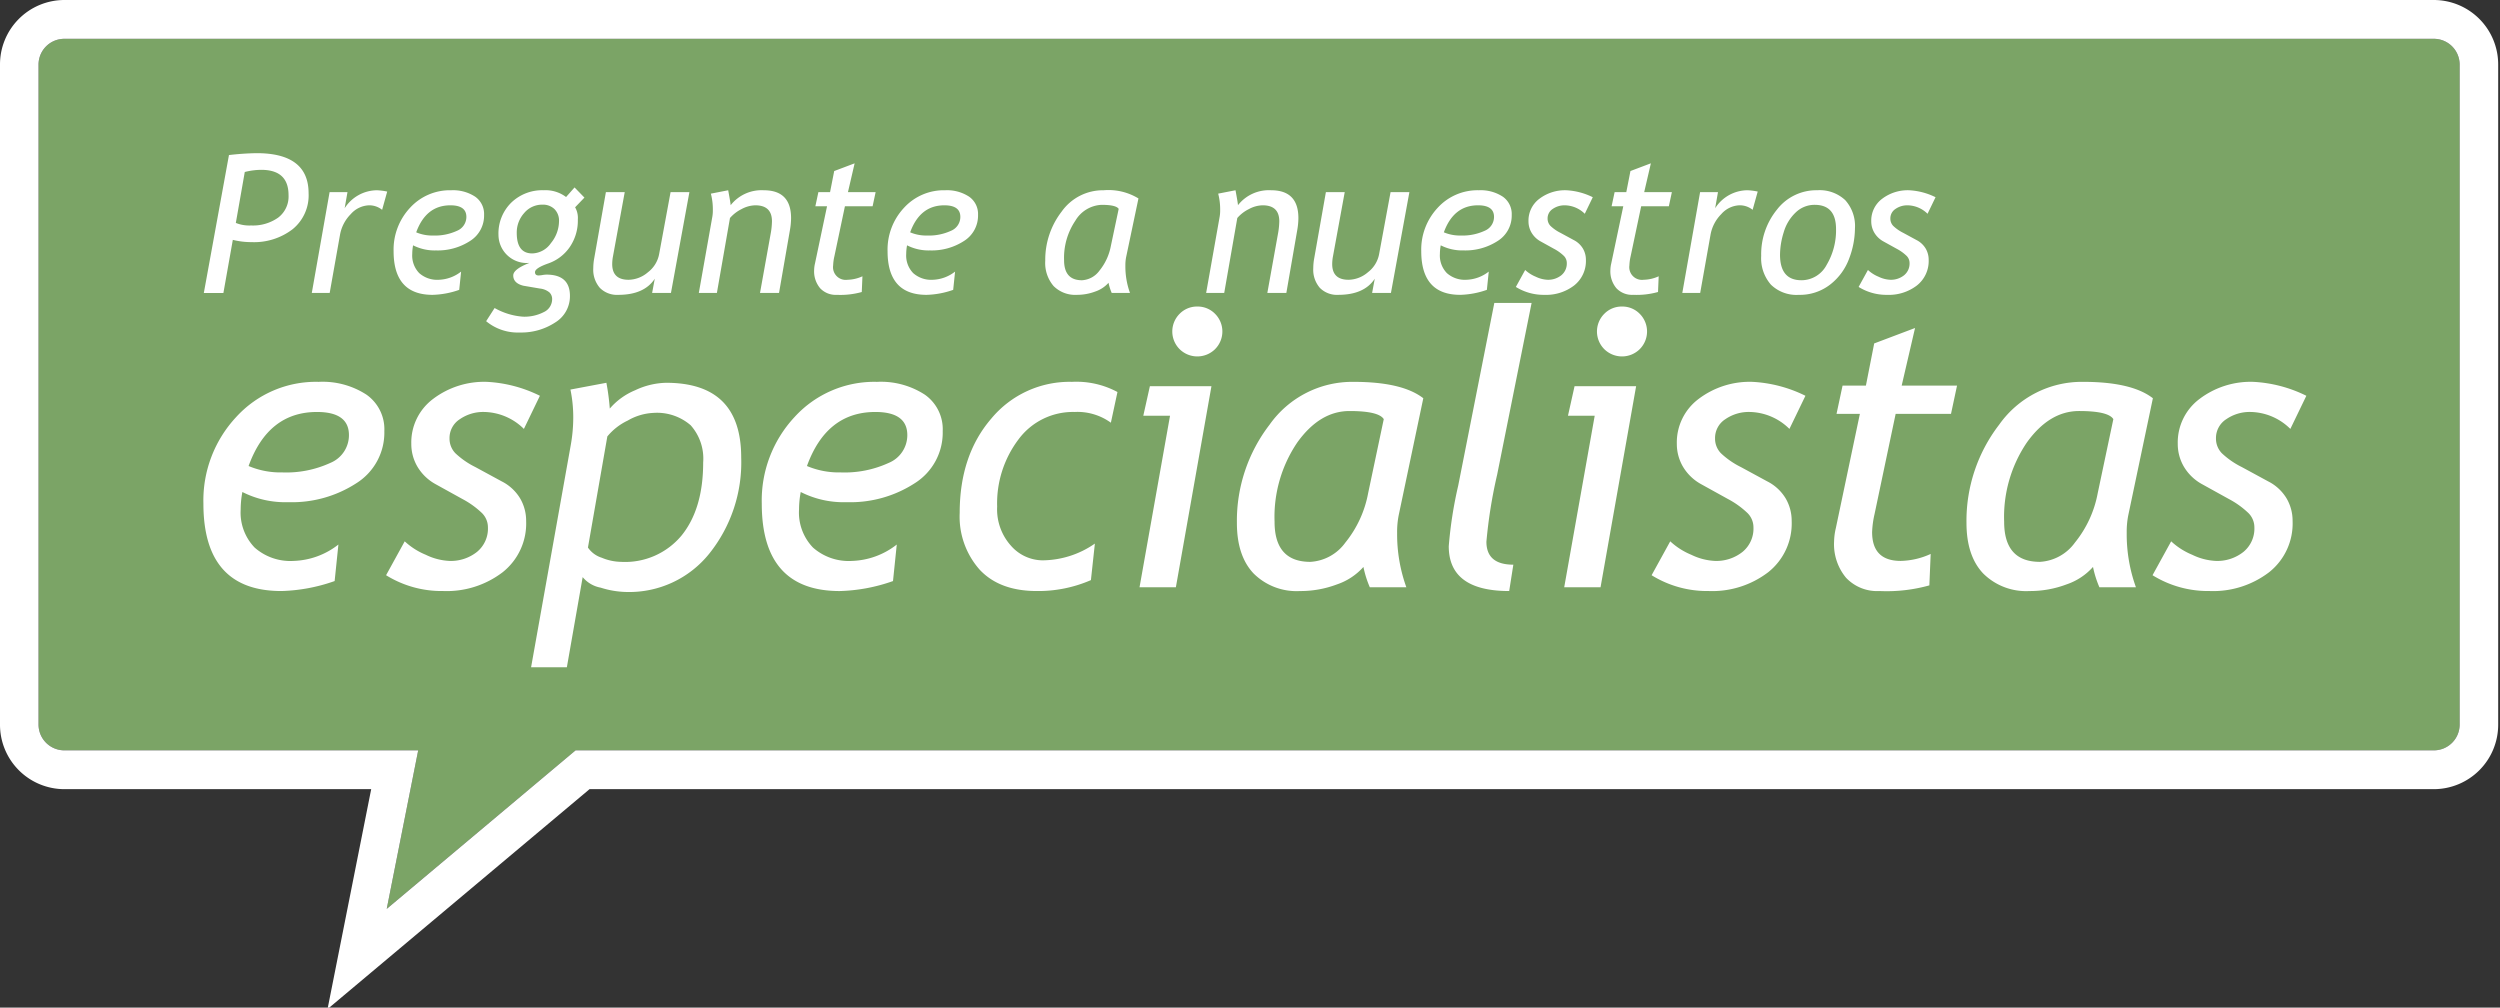 <svg xmlns="http://www.w3.org/2000/svg" viewBox="0 0 330 133" width="330" height="133"><rect x="0" y="0" width="330" height="133" fill="#333333" stroke="none"/><title>ask_our_specialists_logo_es</title><path d="M321.283,5.123H8.477A3.407,3.407,0,0,0,5.086,8.538V95.631a3.407,3.407,0,0,0,3.391,3.415H55.202L53.985,105.174l-2.939,14.799,23.517-19.739,1.415-1.187H321.283a3.407,3.407,0,0,0,3.391-3.415V8.538A3.407,3.407,0,0,0,321.283,5.123Z" fill="#7ba466"/><path d="M321.283,0H8.477A8.508,8.508,0,0,0,0,8.538V95.631a8.508,8.508,0,0,0,8.477,8.538H48.998L43.233,133.2,77.82,104.169H321.283A8.508,8.508,0,0,0,329.76,95.631V8.538A8.508,8.508,0,0,0,321.283,0Zm3.391,95.631a3.407,3.407,0,0,1-3.391,3.415H75.978l-1.415,1.187L51.047,119.973l2.939-14.799L55.202,99.046H8.477A3.407,3.407,0,0,1,5.086,95.631V8.538A3.407,3.407,0,0,1,8.477,5.123H321.283a3.407,3.407,0,0,1,3.391,3.415Z" fill="#fff"/><path d="M31.994,64.944a12.412,12.412,0,0,0-.224,2.287,6.663,6.663,0,0,0,1.839,5.045A7.128,7.128,0,0,0,38.754,74.04,10.064,10.064,0,0,0,44.669,71.878L44.172,76.699a22.745,22.745,0,0,1-7.033,1.317q-10.289,0-10.289-11.532a16.155,16.155,0,0,1,4.324-11.433A14.238,14.238,0,0,1,42.059,50.404a10.633,10.633,0,0,1,6.313,1.69,5.574,5.574,0,0,1,2.361,4.822A7.883,7.883,0,0,1,47.055,63.775,15.625,15.625,0,0,1,38.033,66.286,12.469,12.469,0,0,1,31.994,64.944Zm.82-3.43a10.817,10.817,0,0,0,4.449.845,13.937,13.937,0,0,0,6.338-1.255,3.956,3.956,0,0,0,2.46-3.666q0-3.057-4.225-3.057Q35.399,54.381,32.814,61.514ZM50.962,75.929,53.422,71.455a9.221,9.221,0,0,0,2.784,1.777,7.906,7.906,0,0,0,3.107.808,5.539,5.539,0,0,0,3.653-1.193,3.975,3.975,0,0,0,1.441-3.231,2.672,2.672,0,0,0-.758-1.864,11.502,11.502,0,0,0-2.622-1.889l-3.504-1.939a6.301,6.301,0,0,1-2.423-2.324,5.911,5.911,0,0,1-.808-2.995,7.177,7.177,0,0,1,2.883-5.952A11.164,11.164,0,0,1,64.258,50.404a17.751,17.751,0,0,1,7.009,1.839l-2.113,4.374a7.636,7.636,0,0,0-5.244-2.237,5.434,5.434,0,0,0-3.218.957,2.95,2.95,0,0,0-1.355,2.523,2.767,2.767,0,0,0,.77,1.963,10.831,10.831,0,0,0,2.659,1.839l3.479,1.889a5.973,5.973,0,0,1,2.411,2.237,5.826,5.826,0,0,1,.795,2.982,8.208,8.208,0,0,1-3.094,6.76,12.164,12.164,0,0,1-7.866,2.485A13.882,13.882,0,0,1,50.962,75.929Zm25.951.249L74.825,88.082H70.103l5.219-29.228a20.954,20.954,0,0,0,.348-3.753,17.987,17.987,0,0,0-.373-3.678l4.747-.895a30.501,30.501,0,0,1,.447,3.405,8.918,8.918,0,0,1,3.355-2.423,10.007,10.007,0,0,1,4.076-.982q4.971,0,7.444,2.46t2.473,7.406a19.264,19.264,0,0,1-4.188,12.651A13.546,13.546,0,0,1,82.654,78.141a11.877,11.877,0,0,1-3.368-.572A4.001,4.001,0,0,1,76.913,76.178Zm.696-3.902A3.448,3.448,0,0,0,79.423,73.618a6.915,6.915,0,0,0,2.56.547A9.683,9.683,0,0,0,89.998,70.648q2.82-3.517,2.821-9.606A6.608,6.608,0,0,0,91.166,56.133a6.799,6.799,0,0,0-4.958-1.628,7.357,7.357,0,0,0-3.343,1.007,7.791,7.791,0,0,0-2.697,2.1Zm28.089-7.332a12.412,12.412,0,0,0-.224,2.287,6.663,6.663,0,0,0,1.839,5.045,7.128,7.128,0,0,0,5.145,1.765,10.064,10.064,0,0,0,5.915-2.162l-.497,4.822a22.745,22.745,0,0,1-7.033,1.317q-10.289,0-10.289-11.532a16.155,16.155,0,0,1,4.324-11.433,14.238,14.238,0,0,1,10.886-4.648,10.633,10.633,0,0,1,6.313,1.69,5.574,5.574,0,0,1,2.361,4.822,7.883,7.883,0,0,1-3.678,6.859,15.625,15.625,0,0,1-9.022,2.511A12.469,12.469,0,0,1,105.697,64.944Zm.82-3.43a10.817,10.817,0,0,0,4.449.845,13.937,13.937,0,0,0,6.338-1.255,3.956,3.956,0,0,0,2.46-3.666q0-3.057-4.225-3.057Q109.102,54.381,106.518,61.514Zm40.987-9.767-.87,4.051a7.514,7.514,0,0,0-4.797-1.417,8.931,8.931,0,0,0-7.393,3.616,14.006,14.006,0,0,0-2.821,8.885,7.186,7.186,0,0,0,1.827,5.157,5.6,5.6,0,0,0,4.163,1.926,12.241,12.241,0,0,0,6.909-2.212l-.522,4.822a17.42,17.42,0,0,1-7.132,1.441q-4.921,0-7.555-2.821a10.536,10.536,0,0,1-2.634-7.493q0-7.606,4.175-12.452a13.419,13.419,0,0,1,10.637-4.846A11.474,11.474,0,0,1,147.505,51.746Zm2.913,25.773L154.444,54.878h-3.529l.87-3.902h8.127l-4.697,26.544Zm7.63-37.057a3.205,3.205,0,0,1,2.336.957,3.3,3.3,0,0,1,0,4.672,3.33,3.33,0,0,1-4.672,0,3.3,3.3,0,0,1,0-4.672A3.205,3.205,0,0,1,158.047,40.463Zm29.828,12.104-3.256,15.484a11.279,11.279,0,0,0-.199,2.287,20.622,20.622,0,0,0,1.218,7.183H180.817a13.632,13.632,0,0,1-.845-2.684,8.167,8.167,0,0,1-3.479,2.299,13.611,13.611,0,0,1-4.896.882,8.029,8.029,0,0,1-6.126-2.324q-2.2-2.324-2.2-6.673a20.798,20.798,0,0,1,4.312-12.961,13.357,13.357,0,0,1,11.097-5.654Q185.092,50.404,187.875,52.567Zm-5.219,2.759q-.671-1.069-4.523-1.069-3.927,0-6.909,4.175a17.507,17.507,0,0,0-2.982,10.439q0,5.294,4.722,5.294a6.117,6.117,0,0,0,4.623-2.547,14.566,14.566,0,0,0,3.007-6.524Zm17.104,19.212-.547,3.479q-7.978,0-7.978-5.915a54.594,54.594,0,0,1,1.243-7.978L197.25,39.991h4.921L197.623,62.657a64.542,64.542,0,0,0-1.417,8.848Q196.206,74.537,199.76,74.537Zm6.715,2.982L210.501,54.878h-3.529l.87-3.902h8.127l-4.697,26.544ZM214.105,40.463a3.205,3.205,0,0,1,2.336.957,3.3,3.3,0,0,1,0,4.672,3.33,3.33,0,0,1-4.672,0,3.3,3.3,0,0,1,0-4.672A3.205,3.205,0,0,1,214.105,40.463ZM218.012,75.929l2.46-4.474a9.221,9.221,0,0,0,2.784,1.777,7.908,7.908,0,0,0,3.107.808,5.539,5.539,0,0,0,3.653-1.193,3.974,3.974,0,0,0,1.441-3.231,2.672,2.672,0,0,0-.758-1.864,11.492,11.492,0,0,0-2.622-1.889l-3.504-1.939a6.307,6.307,0,0,1-2.423-2.324,5.911,5.911,0,0,1-.808-2.995,7.178,7.178,0,0,1,2.883-5.952,11.164,11.164,0,0,1,7.083-2.249,17.751,17.751,0,0,1,7.009,1.839l-2.113,4.374a7.635,7.635,0,0,0-5.244-2.237,5.434,5.434,0,0,0-3.218.957,2.951,2.951,0,0,0-1.355,2.523,2.767,2.767,0,0,0,.77,1.963,10.84,10.84,0,0,0,2.659,1.839l3.479,1.889a5.971,5.971,0,0,1,2.411,2.237,5.826,5.826,0,0,1,.795,2.982,8.208,8.208,0,0,1-3.094,6.76,12.164,12.164,0,0,1-7.866,2.485A13.882,13.882,0,0,1,218.012,75.929Zm27.492-21.3h-3.082l.795-3.728h3.082l1.094-5.567,5.393-2.038-1.765,7.605h7.307l-.795,3.728h-7.307l-2.784,13.222a12.514,12.514,0,0,0-.323,2.386q0,3.803,3.778,3.803a9.944,9.944,0,0,0,3.952-.92l-.174,4.15a20.894,20.894,0,0,1-6.586.746,5.633,5.633,0,0,1-4.411-1.752,6.923,6.923,0,0,1-1.578-4.809,8.246,8.246,0,0,1,.224-1.715Zm38.677-2.063-3.256,15.484a11.279,11.279,0,0,0-.199,2.287,20.622,20.622,0,0,0,1.218,7.183h-4.822a13.632,13.632,0,0,1-.845-2.684,8.167,8.167,0,0,1-3.479,2.299,13.611,13.611,0,0,1-4.896.882,8.029,8.029,0,0,1-6.126-2.324q-2.2-2.324-2.2-6.673a20.798,20.798,0,0,1,4.312-12.961,13.357,13.357,0,0,1,11.097-5.654Q281.396,50.404,284.18,52.567Zm-5.219,2.759q-.671-1.069-4.523-1.069-3.927,0-6.909,4.175a17.507,17.507,0,0,0-2.982,10.439q0,5.294,4.722,5.294a6.117,6.117,0,0,0,4.623-2.547,14.566,14.566,0,0,0,3.007-6.524ZM284.134,75.929l2.46-4.474a9.221,9.221,0,0,0,2.784,1.777,7.908,7.908,0,0,0,3.107.808,5.539,5.539,0,0,0,3.653-1.193,3.974,3.974,0,0,0,1.441-3.231,2.672,2.672,0,0,0-.758-1.864,11.492,11.492,0,0,0-2.622-1.889l-3.504-1.939a6.307,6.307,0,0,1-2.423-2.324,5.911,5.911,0,0,1-.808-2.995,7.178,7.178,0,0,1,2.883-5.952,11.164,11.164,0,0,1,7.083-2.249,17.751,17.751,0,0,1,7.009,1.839l-2.113,4.374a7.635,7.635,0,0,0-5.244-2.237,5.434,5.434,0,0,0-3.218.957,2.951,2.951,0,0,0-1.355,2.523,2.767,2.767,0,0,0,.77,1.963,10.84,10.84,0,0,0,2.659,1.839l3.479,1.889a5.971,5.971,0,0,1,2.411,2.237,5.826,5.826,0,0,1,.795,2.982,8.208,8.208,0,0,1-3.094,6.76,12.164,12.164,0,0,1-7.866,2.485A13.882,13.882,0,0,1,284.134,75.929ZM30.732,31.663l-1.243,7.009H26.905l3.318-18.205a36.165,36.165,0,0,1,3.653-.249q6.859,0,6.859,5.294a5.756,5.756,0,0,1-2.113,4.747,8.342,8.342,0,0,1-5.406,1.702A10.112,10.112,0,0,1,30.732,31.663ZM32.31,22.703l-1.181,6.723a4.724,4.724,0,0,0,2.013.336,5.758,5.758,0,0,0,3.579-1.038,3.497,3.497,0,0,0,1.367-2.963q0-3.343-3.604-3.343A9.077,9.077,0,0,0,32.31,22.703Zm18.13,4.995a2.703,2.703,0,0,0-1.74-.596,3.365,3.365,0,0,0-2.398,1.162,5.149,5.149,0,0,0-1.429,2.777l-1.355,7.63h-2.361l2.349-13.309h2.361l-.373,2.125a5.103,5.103,0,0,1,4.262-2.373,8.144,8.144,0,0,1,1.355.174Zm4.088,4.685a6.206,6.206,0,0,0-.112,1.143,3.333,3.333,0,0,0,.92,2.523,3.564,3.564,0,0,0,2.572.882,5.032,5.032,0,0,0,2.958-1.081l-.249,2.411a11.373,11.373,0,0,1-3.517.659q-5.145,0-5.145-5.766a8.077,8.077,0,0,1,2.162-5.716A7.119,7.119,0,0,1,59.562,25.114a5.316,5.316,0,0,1,3.156.845,2.787,2.787,0,0,1,1.181,2.411,3.941,3.941,0,0,1-1.839,3.43,7.814,7.814,0,0,1-4.511,1.255A6.235,6.235,0,0,1,54.529,32.383Zm.41-1.715a5.409,5.409,0,0,0,2.224.422,6.957,6.957,0,0,0,3.169-.628,1.977,1.977,0,0,0,1.23-1.833q0-1.528-2.113-1.528Q56.232,27.102,54.939,30.668Zm9.233,11.731,1.118-1.74a8.879,8.879,0,0,0,3.765,1.143,5.561,5.561,0,0,0,2.734-.609,1.877,1.877,0,0,0,1.094-1.702,1.201,1.201,0,0,0-.367-.901,2.371,2.371,0,0,0-1.249-.503l-2.187-.373q-1.33-.336-1.33-1.355,0-.82,2.125-1.653l-.422.012a3.735,3.735,0,0,1-3.653-3.703,5.704,5.704,0,0,1,1.678-4.257,5.868,5.868,0,0,1,4.287-1.646,4.502,4.502,0,0,1,2.958.895L75.841,24.741,77.146,26.083,75.915,27.363a2.814,2.814,0,0,1,.36,1.603,6.184,6.184,0,0,1-1.081,3.666,5.719,5.719,0,0,1-2.827,2.144q-1.746.614-1.746,1.149,0,.435.472.435a3.393,3.393,0,0,0,.516-.056,3.597,3.597,0,0,1,.516-.056q3.107,0,3.107,2.808a4.052,4.052,0,0,1-1.957,3.517,8.137,8.137,0,0,1-4.654,1.317A6.535,6.535,0,0,1,64.172,42.399ZM71.591,27.015a3.077,3.077,0,0,0-2.405,1.112,3.842,3.842,0,0,0-.975,2.616q0,2.709,2.05,2.709a3.093,3.093,0,0,0,2.46-1.36,4.604,4.604,0,0,0,1.069-2.89,2.147,2.147,0,0,0-.596-1.597A2.182,2.182,0,0,0,71.591,27.015Zm10.873-1.653-1.553,8.487a5.658,5.658,0,0,0-.099,1.007q0,2.075,2.162,2.075a4.004,4.004,0,0,0,2.554-.994,3.905,3.905,0,0,0,1.473-2.373L88.516,25.362h2.485L88.566,38.671H86.08l.348-1.876q-1.392,2.125-4.822,2.125a3.175,3.175,0,0,1-2.423-.92,3.651,3.651,0,0,1-.87-2.61,7.383,7.383,0,0,1,.124-1.292l1.541-8.736Zm17.857,13.309L101.713,30.929a9.977,9.977,0,0,0,.186-1.715q0-2.113-2.2-2.113a3.964,3.964,0,0,0-1.808.497,4.887,4.887,0,0,0-1.535,1.181l-1.727,9.892H92.244l1.789-10.09a4.726,4.726,0,0,0,.062-.82,8.212,8.212,0,0,0-.261-2.2l2.287-.447q.336,1.814.323,1.976a5.181,5.181,0,0,1,4.374-1.976q3.604,0,3.604,3.678a9.439,9.439,0,0,1-.162,1.64l-1.429,8.239Zm8.848-11.445h-1.541l.398-1.864h1.541l.547-2.784,2.697-1.019-.882,3.803h3.653l-.398,1.864H111.53l-1.392,6.611a6.257,6.257,0,0,0-.162,1.193,1.675,1.675,0,0,0,1.889,1.901,4.972,4.972,0,0,0,1.976-.46l-.087,2.075a10.447,10.447,0,0,1-3.293.373,2.814,2.814,0,0,1-2.206-.876,3.459,3.459,0,0,1-.789-2.404,4.123,4.123,0,0,1,.112-.857Zm10.563,5.157a6.206,6.206,0,0,0-.112,1.143,3.333,3.333,0,0,0,.92,2.523,3.564,3.564,0,0,0,2.572.882,5.032,5.032,0,0,0,2.958-1.081l-.249,2.411a11.373,11.373,0,0,1-3.517.659q-5.145,0-5.145-5.766a8.077,8.077,0,0,1,2.162-5.716,7.119,7.119,0,0,1,5.443-2.324,5.316,5.316,0,0,1,3.156.845,2.787,2.787,0,0,1,1.181,2.411,3.941,3.941,0,0,1-1.839,3.43,7.814,7.814,0,0,1-4.511,1.255A6.234,6.234,0,0,1,119.732,32.383Zm.41-1.715a5.409,5.409,0,0,0,2.224.422,6.957,6.957,0,0,0,3.169-.628,1.977,1.977,0,0,0,1.23-1.833q0-1.528-2.113-1.528Q121.434,27.102,120.142,30.668Zm30.134-4.474-1.627,7.742a5.64,5.64,0,0,0-.099,1.143,10.311,10.311,0,0,0,.608,3.591H146.747a6.816,6.816,0,0,1-.422-1.342,4.084,4.084,0,0,1-1.74,1.15,6.819,6.819,0,0,1-2.447.441,4.015,4.015,0,0,1-3.064-1.161,4.671,4.671,0,0,1-1.1-3.337,10.398,10.398,0,0,1,2.156-6.48,6.678,6.678,0,0,1,5.548-2.827A7.597,7.597,0,0,1,150.276,26.195Zm-2.61,1.379q-.336-.534-2.262-.534a4.239,4.239,0,0,0-3.454,2.088,8.753,8.753,0,0,0-1.491,5.219q0,2.647,2.361,2.647a3.058,3.058,0,0,0,2.311-1.273,7.285,7.285,0,0,0,1.504-3.262Zm19.622,11.097,1.392-7.742a9.977,9.977,0,0,0,.186-1.715q0-2.113-2.2-2.113a3.96,3.96,0,0,0-1.808.497,4.88,4.88,0,0,0-1.535,1.181l-1.727,9.892h-2.386l1.789-10.09a4.726,4.726,0,0,0,.062-.82,8.212,8.212,0,0,0-.261-2.2l2.287-.447q.336,1.814.323,1.976a5.181,5.181,0,0,1,4.374-1.976q3.604,0,3.604,3.678a9.438,9.438,0,0,1-.162,1.64l-1.429,8.239Zm10.215-13.309-1.553,8.487a5.658,5.658,0,0,0-.099,1.007q0,2.075,2.162,2.075a4.003,4.003,0,0,0,2.553-.994,3.906,3.906,0,0,0,1.473-2.373l1.516-8.202h2.485l-2.436,13.309h-2.485l.348-1.876q-1.392,2.125-4.822,2.125a3.175,3.175,0,0,1-2.423-.92,3.651,3.651,0,0,1-.87-2.61,7.383,7.383,0,0,1,.124-1.292l1.541-8.736Zm12.675,7.021a6.206,6.206,0,0,0-.112,1.143,3.333,3.333,0,0,0,.92,2.523,3.564,3.564,0,0,0,2.572.882,5.032,5.032,0,0,0,2.958-1.081l-.249,2.411a11.373,11.373,0,0,1-3.517.659q-5.145,0-5.145-5.766a8.077,8.077,0,0,1,2.162-5.716,7.119,7.119,0,0,1,5.443-2.324,5.316,5.316,0,0,1,3.156.845,2.787,2.787,0,0,1,1.181,2.411,3.941,3.941,0,0,1-1.839,3.43,7.814,7.814,0,0,1-4.511,1.255A6.234,6.234,0,0,1,190.178,32.383Zm.41-1.715a5.409,5.409,0,0,0,2.224.422,6.957,6.957,0,0,0,3.169-.628,1.977,1.977,0,0,0,1.23-1.833q0-1.528-2.113-1.528Q191.88,27.102,190.588,30.668Zm9.506,7.207,1.23-2.237a4.595,4.595,0,0,0,1.392.888,3.941,3.941,0,0,0,1.553.404,2.769,2.769,0,0,0,1.827-.596,1.987,1.987,0,0,0,.721-1.615,1.336,1.336,0,0,0-.379-.932,5.742,5.742,0,0,0-1.311-.944l-1.752-.969a3.15,3.15,0,0,1-1.212-1.162,2.951,2.951,0,0,1-.403-1.497,3.591,3.591,0,0,1,1.441-2.977,5.587,5.587,0,0,1,3.542-1.124,8.875,8.875,0,0,1,3.504.92l-1.056,2.187a3.818,3.818,0,0,0-2.622-1.118,2.719,2.719,0,0,0-1.609.478,1.476,1.476,0,0,0-.678,1.262,1.384,1.384,0,0,0,.385.982,5.42,5.42,0,0,0,1.33.92l1.74.944a2.985,2.985,0,0,1,1.205,1.118,2.913,2.913,0,0,1,.398,1.491,4.106,4.106,0,0,1-1.547,3.38,6.085,6.085,0,0,1-3.933,1.243A6.941,6.941,0,0,1,200.094,37.876Zm14.179-10.65h-1.541l.398-1.864h1.541l.547-2.784,2.697-1.019-.882,3.803h3.653l-.398,1.864h-3.653l-1.392,6.611a6.257,6.257,0,0,0-.162,1.193,1.675,1.675,0,0,0,1.889,1.901,4.972,4.972,0,0,0,1.976-.46l-.087,2.075a10.447,10.447,0,0,1-3.293.373,2.815,2.815,0,0,1-2.206-.876,3.459,3.459,0,0,1-.789-2.404,4.123,4.123,0,0,1,.112-.857Zm17.074.472a2.703,2.703,0,0,0-1.74-.596,3.365,3.365,0,0,0-2.398,1.162,5.149,5.149,0,0,0-1.429,2.777l-1.355,7.63h-2.361l2.349-13.309h2.361l-.373,2.125a5.103,5.103,0,0,1,4.262-2.373,8.143,8.143,0,0,1,1.355.174Zm1.131,6.077a9.338,9.338,0,0,1,2.088-6.114,6.566,6.566,0,0,1,5.306-2.547,4.944,4.944,0,0,1,3.703,1.311,5.106,5.106,0,0,1,1.28,3.721A11.407,11.407,0,0,1,244.09,34.123a7.691,7.691,0,0,1-2.497,3.43,6.511,6.511,0,0,1-4.157,1.367,4.828,4.828,0,0,1-3.678-1.349A5.294,5.294,0,0,1,232.478,33.775Zm2.485-.149q0,3.368,2.821,3.368a3.761,3.761,0,0,0,3.337-2.038,8.906,8.906,0,0,0,1.236-4.71q0-3.206-2.821-3.206a3.567,3.567,0,0,0-2.516,1.019,5.81,5.81,0,0,0-1.572,2.61A10.189,10.189,0,0,0,234.963,33.626Zm10.376,4.25,1.23-2.237a4.595,4.595,0,0,0,1.392.888,3.941,3.941,0,0,0,1.553.404,2.769,2.769,0,0,0,1.827-.596,1.987,1.987,0,0,0,.721-1.615,1.336,1.336,0,0,0-.379-.932,5.742,5.742,0,0,0-1.311-.944l-1.752-.969a3.15,3.15,0,0,1-1.212-1.162,2.951,2.951,0,0,1-.403-1.497,3.591,3.591,0,0,1,1.441-2.977,5.587,5.587,0,0,1,3.542-1.124,8.876,8.876,0,0,1,3.504.92l-1.056,2.187a3.818,3.818,0,0,0-2.622-1.118,2.719,2.719,0,0,0-1.609.478,1.476,1.476,0,0,0-.678,1.262,1.384,1.384,0,0,0,.385.982,5.42,5.42,0,0,0,1.33.92l1.74.944a2.985,2.985,0,0,1,1.205,1.118,2.913,2.913,0,0,1,.398,1.491,4.106,4.106,0,0,1-1.547,3.38,6.085,6.085,0,0,1-3.933,1.243A6.941,6.941,0,0,1,245.339,37.876Z" fill="#fff"/></svg>